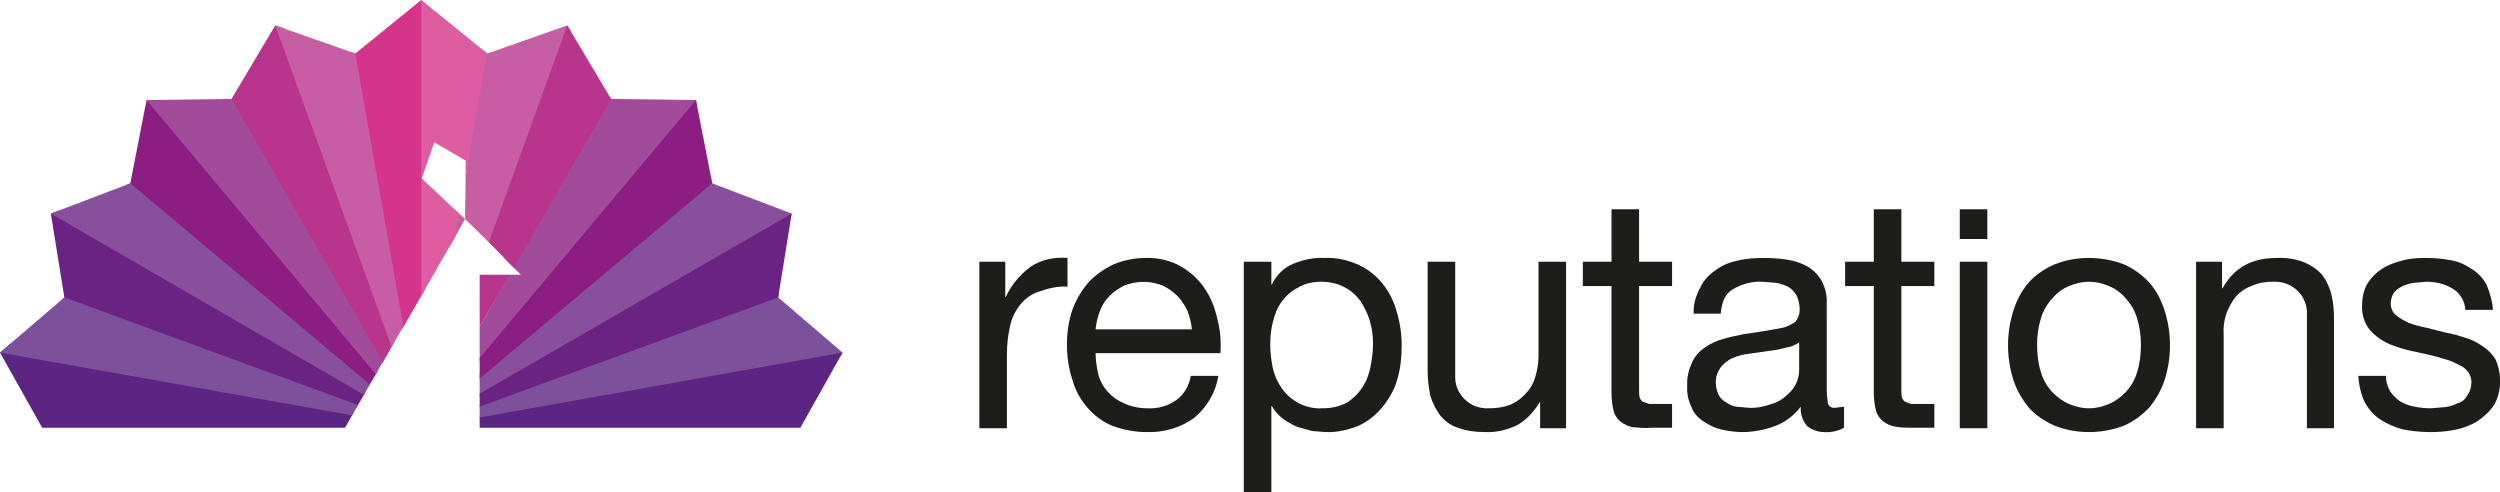 <?xml version="1.0" encoding="utf-8"?>
<!-- Generator: Adobe Illustrator 24.2.1, SVG Export Plug-In . SVG Version: 6.00 Build 0)  -->
<svg version="1.1" id="Laag_1" xmlns="http://www.w3.org/2000/svg" xmlns:xlink="http://www.w3.org/1999/xlink" x="0px" y="0px"
	 viewBox="0 0 462.3 91" style="enable-background:new 0 0 462.3 91;" xml:space="preserve">
<style type="text/css">
	.st0{fill:#C75DA2;}
	.st1{fill:#A34B9B;}
	.st2{fill:#5C2483;}
	.st3{fill:#6A2383;}
	.st4{fill:#8C1D82;}
	.st5{fill:#B9348B;}
	.st6{fill:#D6338A;}
	.st7{fill:#884F9C;}
	.st8{fill:#7D509C;}
	.st9{fill:#1D1D1B;}
	.st10{fill:#DE5CA2;}
</style>
<polygon class="st0" points="83.8,38.5 83.2,45.5 86,40.5 "/>
<polygon class="st1" points="93.2,47.7 96.3,50.8 94.2,50.8 88.7,60.4 88.7,66.8 128.9,19.6 128.7,18.5 113,18.3 112.8,17.9 "/>
<polygon class="st2" points="0,65.2 7.8,79.1 63.8,79.1 65.4,76.3 2.1,63.4 "/>
<polygon class="st3" points="9.4,39.5 11.9,55 11.2,55.6 65.9,75.4 67.5,72.7 11,38.9 "/>
<polygon class="st4" points="27.1,18.5 24.1,33.9 23.4,34.2 68.2,71.4 69.8,68.7 28.9,18.5 "/>
<polygon class="st5" points="50.9,4.7 42.8,18.3 41.2,18.3 70.7,67.2 73,63.1 52.6,5.3 "/>
<polygon class="st6" points="78.6,53.5 78,33 78.6,0.6 77.9,0 65.7,9.9 64.9,9.6 74.4,60.8 "/>
<polygon class="st0" points="104.9,4.7 90.1,9.9 89.4,9.3 86.1,32.6 86.1,33 86,40.5 90.7,45.1 105.5,5.7 "/>
<polygon class="st7" points="131.7,33.9 131.4,32.6 88.7,69.2 88.7,73.3 146.3,39.9 146.4,39.5 "/>
<polygon class="st8" points="88.7,74.8 88.7,77.5 155.5,65.8 155.8,65.2 143.9,55 144,54.2 "/>
<path class="st0" d="M86,40.5"/>
<path class="st9" d="M185.9,48.4v6.5h0.1c1-2.2,2.6-4.1,4.6-5.6c2-1.3,4.4-1.8,6.8-1.6V53c-1.8-0.1-3.5,0.3-5.2,0.9
	c-1.4,0.4-2.6,1.3-3.5,2.4c-0.9,1.1-1.6,2.5-1.9,3.9c-0.4,1.7-0.6,3.5-0.6,5.3v13.7h-5.1V48.4H185.9z"/>
<path class="st9" d="M220.8,77.3c-2.5,1.8-5.6,2.7-8.7,2.6c-2.2,0-4.4-0.4-6.5-1.2c-1.7-0.7-3.3-1.9-4.5-3.3
	c-1.3-1.5-2.3-3.3-2.8-5.2c-0.7-2.1-1-4.3-1-6.5c0-2.2,0.3-4.3,1-6.4c0.7-1.9,1.7-3.6,3-5.1c1.3-1.4,2.9-2.5,4.6-3.3
	c1.9-0.8,3.9-1.2,5.9-1.2c2.4-0.1,4.8,0.5,6.8,1.7c1.8,1.1,3.3,2.5,4.4,4.3c1.1,1.7,1.8,3.7,2.2,5.7c0.5,1.9,0.6,3.9,0.5,5.9h-23.1
	c0,1.3,0.2,2.6,0.5,3.9c0.3,1.2,0.9,2.3,1.7,3.2c0.9,1,1.9,1.7,3.1,2.2c1.3,0.6,2.8,0.9,4.3,0.9c1.9,0.1,3.7-0.4,5.3-1.5
	c1.5-1.1,2.4-2.7,2.7-4.5h5.1C224.8,72.6,223.2,75.3,220.8,77.3z M219.6,57.5c-0.5-1-1.1-2-1.9-2.8c-0.8-0.8-1.7-1.4-2.7-1.9
	c-2.3-0.9-4.8-0.9-7.1,0c-1,0.5-1.9,1.1-2.7,1.9c-0.8,0.8-1.4,1.7-1.8,2.8c-0.4,1.1-0.7,2.2-0.8,3.4h17.8
	C220.3,59.7,220,58.6,219.6,57.5z"/>
<path class="st9" d="M235.1,48.4v4.2h0.1c0.8-1.7,2.2-3.1,3.9-3.8c1.9-0.8,3.9-1.2,5.9-1.1c2.2-0.1,4.3,0.4,6.3,1.3
	c1.7,0.8,3.2,2,4.4,3.5s2.1,3.3,2.6,5.2c0.6,2,0.9,4.1,0.9,6.2s-0.2,4.2-0.8,6.2c-0.5,1.9-1.5,3.6-2.7,5.1s-2.7,2.7-4.4,3.5
	c-2,0.8-4.1,1.3-6.2,1.2l-2.5-0.2l-2.8-0.8c-0.9-0.4-1.8-0.9-2.6-1.5s-1.5-1.4-2-2.3h-0.1V91H230V48.4H235.1z M253.3,59.3
	c-0.4-1.3-1-2.5-1.7-3.6c-0.8-1.1-1.8-2-3-2.6c-1.3-0.7-2.8-1-4.3-1s-3,0.3-4.3,1.1c-1.2,0.6-2.2,1.5-3,2.6s-1.3,2.4-1.6,3.7
	c-0.4,1.4-0.5,2.9-0.5,4.3c0,1.5,0.2,3,0.5,4.4c0.3,1.3,0.9,2.6,1.7,3.7c1.7,2.4,4.6,3.8,7.5,3.6c1.5,0,3-0.3,4.4-1
	c1.1-0.7,2.1-1.6,2.8-2.7c0.8-1.1,1.3-2.4,1.6-3.8c0.3-1.5,0.5-3,0.5-4.5C253.9,62.1,253.7,60.7,253.3,59.3z"/>
<path class="st9" d="M284.8,79.2v-4.8h-0.1c-1,1.7-2.4,3.2-4.1,4.2c-1.9,0.9-3.9,1.4-6,1.3c-1.7,0-3.4-0.2-5-0.8
	c-1.3-0.4-2.4-1.2-3.3-2.3c-0.8-1.1-1.4-2.3-1.8-3.6c-0.3-1.5-0.5-3-0.5-4.5V48.4h5.1v20.9c-0.1,1.7,0.5,3.3,1.7,4.5
	s2.9,1.8,4.6,1.7c1.4,0,2.7-0.2,4-0.7c1.1-0.5,2-1.2,2.8-2.1c0.8-0.8,1.4-1.9,1.7-3c0.4-1.3,0.6-2.6,0.6-3.9V48.4h5.1v30.8H284.8z"
	/>
<path class="st9" d="M309.2,48.4v4.5h-6.1V72c0,0.5,0,1,0.1,1.5c0.1,0.3,0.3,0.6,0.6,0.8l1.2,0.4h4.2v4.4h-3.9
	c-1.1,0.1-2.2,0-3.3-0.1c-0.8-0.1-1.6-0.5-2.3-1c-0.6-0.5-1.1-1.2-1.3-2c-0.3-1.1-0.4-2.3-0.4-3.5V52.9h-5.3v-4.5h5.3v-9.7h5.1v9.7
	H309.2z"/>
<path class="st9" d="M341,79.1c-1.1,0.6-2.4,0.9-3.7,0.8c-1.1,0-2.2-0.4-3.1-1.1c-0.9-1-1.3-2.3-1.2-3.6c-1.2,1.6-2.9,2.9-4.8,3.6
	s-4,1.1-6,1.1c-1.3,0-2.7-0.2-4-0.5c-1.2-0.3-2.2-0.8-3.2-1.5c-1-0.6-1.8-1.5-2.2-2.6c-0.6-1.2-0.9-2.6-0.8-4
	c-0.1-1.5,0.3-3,0.9-4.3c0.5-1.1,1.3-2,2.3-2.7c1-0.7,2.2-1.3,3.4-1.6c1.2-0.4,2.5-0.6,3.8-0.9l4-0.6l3.3-0.6
	c0.8-0.2,1.6-0.6,2.3-1.1c0.5-0.6,0.8-1.4,0.8-2.2c0-0.9-0.2-1.9-0.6-2.7c-0.4-0.7-0.9-1.2-1.6-1.6c-0.7-0.3-1.4-0.6-2.2-0.7
	l-2.5-0.2c-1.9-0.1-3.7,0.4-5.3,1.3c-1.5,0.8-2.2,2.3-2.4,4.6h-5c-0.1-1.7,0.4-3.3,1.2-4.8c0.6-1.3,1.6-2.4,2.8-3.2
	c1.2-0.9,2.6-1.5,4.1-1.8c1.6-0.4,3.3-0.5,4.9-0.5c1.4,0,2.8,0.1,4.2,0.3c1.3,0.2,2.6,0.6,3.7,1.2c1.1,0.6,2,1.5,2.7,2.6
	c0.7,1.3,1.1,2.8,1,4.3V72c0,0.9,0.1,1.7,0.2,2.6c0.2,0.6,0.8,0.9,1.4,0.8l1.6-0.2L341,79.1z M332.7,63.3c-0.7,0.5-1.6,0.9-2.5,1
	c-1.1,0.3-2.1,0.5-3.2,0.6l-3.4,0.5c-1.1,0.1-2.2,0.4-3.2,0.8c-0.9,0.4-1.6,1-2.2,1.7c-0.6,0.9-1,1.9-0.9,3c0,0.7,0.2,1.4,0.5,2.1
	c0.3,0.6,0.8,1.1,1.4,1.4c0.5,0.4,1.2,0.7,1.8,0.8l2.3,0.2c1.5,0.1,2.9-0.2,4.3-0.7c1.1-0.3,2.1-0.9,2.9-1.7
	c0.7-0.6,1.3-1.3,1.7-2.2c0.3-0.7,0.5-1.5,0.5-2.3L332.7,63.3z"/>
<path class="st9" d="M357.7,48.4v4.5h-6.1V72c0,0.5,0,1,0.1,1.5c0.1,0.3,0.3,0.6,0.6,0.8l1.1,0.4h4.3v4.4h-3.9c-1.1,0-2.2,0-3.3-0.2
	c-0.8-0.1-1.6-0.5-2.3-1c-0.6-0.5-1.1-1.2-1.3-2c-0.3-1.1-0.4-2.3-0.4-3.5V52.9h-5.3v-4.5h5.3v-9.7h5.1v9.7H357.7z"/>
<path class="st9" d="M362.4,44.2v-5.5h5.1v5.5H362.4z M367.5,48.4v30.8h-5.1V48.4H367.5z"/>
<path class="st9" d="M372.3,57.5c0.6-1.9,1.5-3.7,2.8-5.2s3-2.6,4.8-3.4c2-0.8,4.2-1.2,6.4-1.2c2.2,0,4.4,0.4,6.5,1.2
	c1.8,0.8,3.4,2,4.7,3.4c1.3,1.5,2.2,3.3,2.8,5.2c1.3,4.1,1.3,8.6,0,12.7c-0.6,1.9-1.6,3.6-2.8,5.1c-1.3,1.4-2.9,2.6-4.7,3.4
	c-2.1,0.8-4.3,1.2-6.5,1.2s-4.4-0.4-6.4-1.2c-1.8-0.8-3.5-1.9-4.8-3.4c-1.2-1.5-2.2-3.2-2.8-5.1C371,66.1,371,61.6,372.3,57.5z
	 M377.4,68.8c0.4,1.4,1.1,2.6,2.1,3.7c0.9,0.9,1.9,1.7,3.1,2.2s2.4,0.8,3.7,0.8c1.3,0,2.5-0.3,3.7-0.8s2.2-1.3,3.1-2.2
	c1-1.1,1.7-2.3,2.1-3.7c0.5-1.6,0.7-3.3,0.7-5c0-1.7-0.2-3.3-0.7-4.9c-0.4-1.4-1.1-2.6-2.1-3.7c-0.8-1-1.9-1.8-3.1-2.3
	s-2.4-0.8-3.7-0.8c-1.3,0-2.5,0.3-3.7,0.8s-2.3,1.3-3.1,2.3c-1,1.1-1.7,2.3-2.1,3.7c-0.5,1.6-0.7,3.2-0.7,4.9
	C376.7,65.5,376.9,67.2,377.4,68.8z"/>
<path class="st9" d="M410.9,48.4v4.9h0.1c2.1-3.8,5.4-5.6,10-5.6c1.7-0.1,3.5,0.2,5.1,0.8c1.2,0.5,2.4,1.3,3.3,2.3
	c0.8,1.1,1.4,2.3,1.7,3.6c0.4,1.5,0.5,3,0.5,4.5v20.3h-5V58.3c0.1-1.7-0.5-3.3-1.7-4.5s-2.9-1.8-4.6-1.7c-1.4,0-2.7,0.2-4,0.8
	c-1.1,0.4-2.1,1.1-2.9,2c-0.7,0.9-1.3,2-1.7,3.1c-0.4,1.2-0.6,2.5-0.5,3.8v17.4h-5.1V48.4H410.9z"/>
<path class="st9" d="M442,72.4c0.5,0.7,1.1,1.3,1.8,1.8c0.8,0.5,1.7,0.8,2.7,1s2,0.3,3,0.3l2.5-0.2c0.8-0.1,1.7-0.3,2.4-0.7
	c0.8-0.2,1.4-0.7,1.8-1.4c0.5-0.7,0.8-1.5,0.8-2.3c0.1-1.2-0.5-2.3-1.5-3c-1.2-0.7-2.5-1.3-3.8-1.6c-1.5-0.5-3.1-0.8-4.8-1.2
	c-1.7-0.3-3.3-0.8-4.9-1.4c-1.4-0.6-2.7-1.5-3.7-2.6c-1.1-1.3-1.6-3-1.5-4.7c0-1.4,0.3-2.8,1-4c0.7-1.1,1.6-2,2.7-2.7
	s2.4-1.2,3.7-1.5c1.3-0.4,2.7-0.5,4.1-0.5c1.6,0,3.2,0.1,4.8,0.4c1.4,0.2,2.7,0.8,3.9,1.6c1.2,0.7,2.1,1.7,2.8,2.9
	c0.6,1.5,1.1,3.1,1.2,4.7h-5.1c-0.1-0.9-0.3-1.7-0.8-2.4c-0.4-0.7-1-1.2-1.7-1.6c-0.7-0.4-1.4-0.7-2.2-0.9c-0.8-0.2-1.7-0.3-2.5-0.3
	l-2.3,0.2c-0.7,0.1-1.4,0.3-2.1,0.6c-0.6,0.3-1.2,0.7-1.6,1.2c-0.4,0.6-0.6,1.3-0.6,2c0,0.8,0.3,1.7,1,2.2c0.7,0.6,1.5,1,2.3,1.4
	c1.1,0.4,2.2,0.7,3.3,0.9l3.5,0.9c1.3,0.2,2.6,0.6,3.8,1c1.1,0.3,2.2,0.9,3.2,1.6c0.9,0.6,1.7,1.4,2.3,2.4c0.5,1.2,0.8,2.4,0.8,3.7
	c0.1,1.6-0.3,3.3-1.1,4.7c-0.8,1.2-1.9,2.2-3.1,3c-1.3,0.8-2.7,1.3-4.2,1.6c-3.2,0.6-6.4,0.5-9.6-0.1c-1.5-0.4-2.8-1-4.1-1.8
	c-1.2-0.8-2.2-1.9-2.9-3.2c-0.7-1.5-1.1-3.2-1.2-4.9h5.1C441.2,70.5,441.5,71.5,442,72.4z"/>
<polygon class="st8" points="11.9,55 0,65.2 65.1,76.8 66.2,74.9 "/>
<polygon class="st7" points="24.1,33.9 9.4,39.5 67.3,73 68.4,71.1 "/>
<polygon class="st1" points="42.8,18.3 27.1,18.5 69.5,69.2 70.8,66.9 "/>
<polygon class="st0" points="65.7,9.9 50.9,4.7 72.4,64.1 74.6,60.4 "/>
<polygon class="st10" points="84.1,43.9 84.9,39.5 78,33 80.3,26.3 86.1,29.7 86.1,32.6 90.1,9.9 77.9,0 77.9,54.7 "/>
<path class="st10" d="M78.6,32.6"/>
<polygon class="st5" points="104.9,4.7 90.4,44.8 95,49.5 113,18.3 "/>
<polygon class="st4" points="128.7,18.5 88.7,66.2 88.7,70 131.7,33.9 "/>
<polygon class="st3" points="88.7,72.8 88.7,75.2 143.9,55 146.4,39.5 "/>
<polygon class="st2" points="88.7,77.2 88.7,79.1 148,79.1 155.8,65.2 "/>
<polygon class="st5" points="88.7,50.8 88.7,60.4 94.3,50.8 "/>
</svg>
